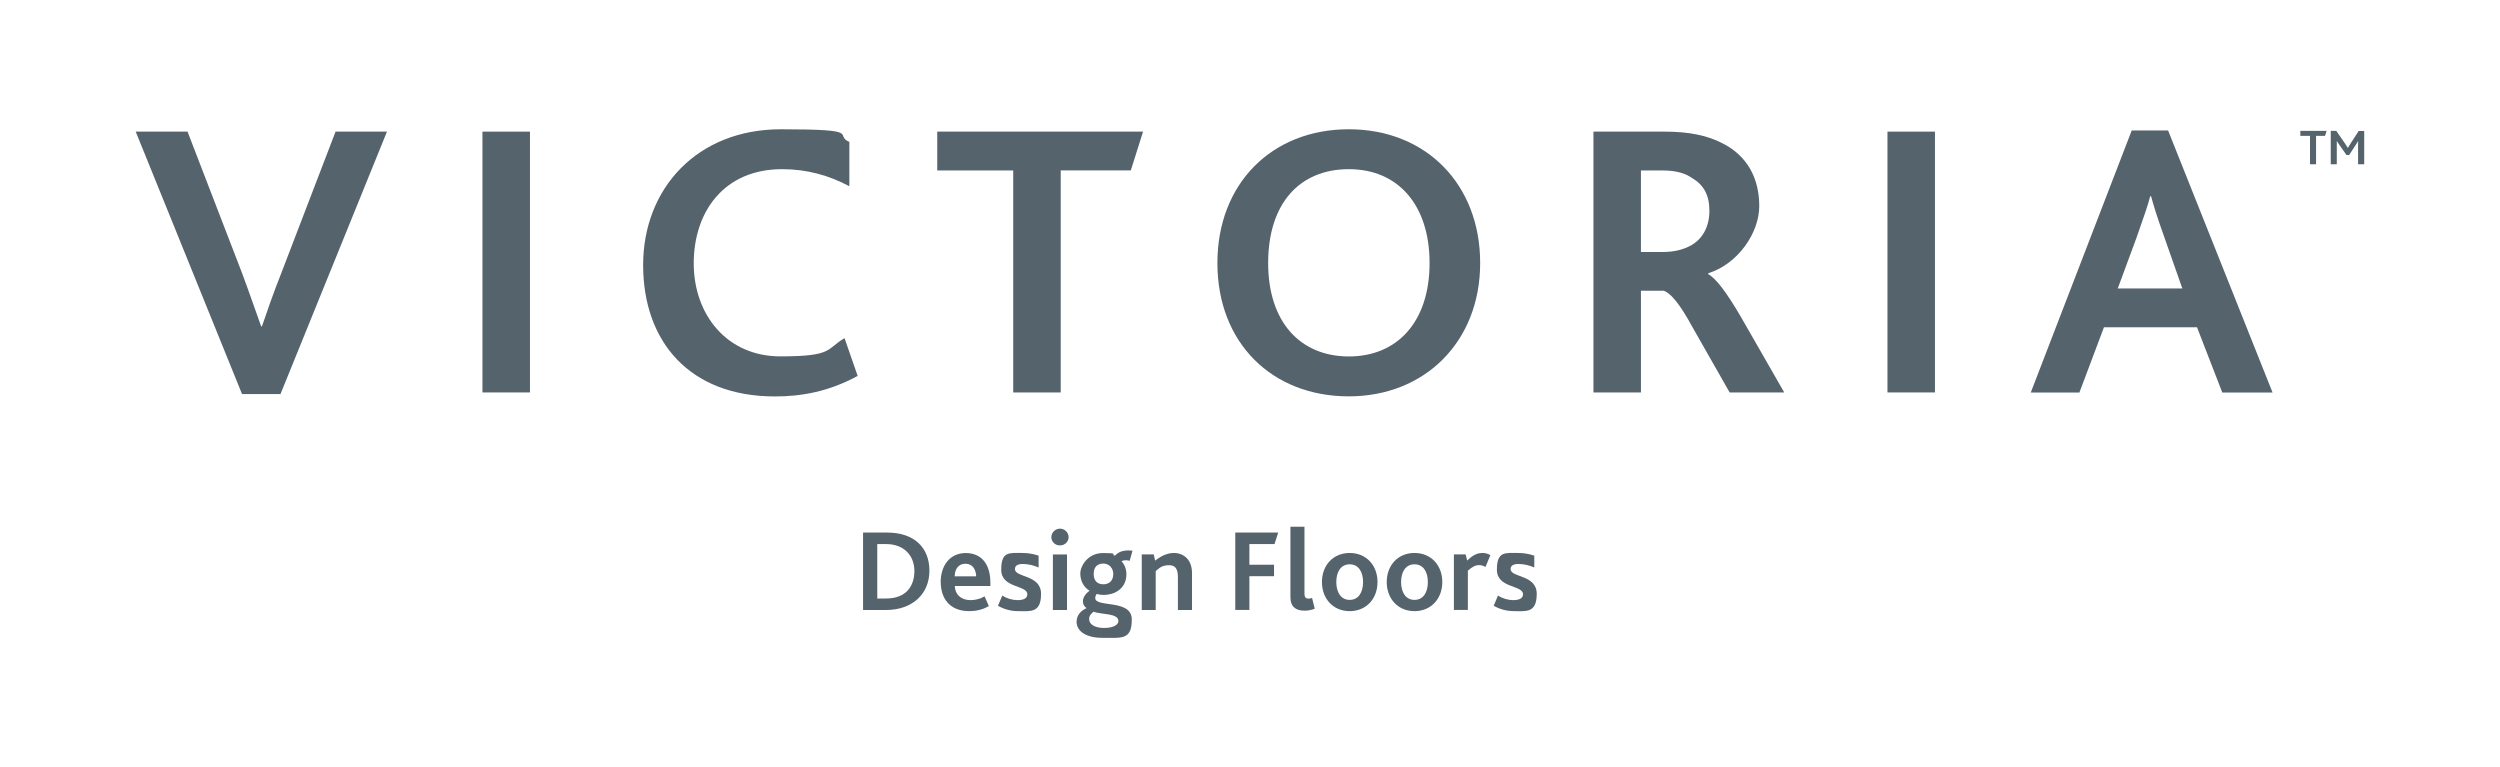 <svg viewBox="0 0 3063.5 940" xmlns="http://www.w3.org/2000/svg"><g fill="#55636c"><path d="m166.3 161.3h63.5l66.9 173.6c9.2 24.7 16.5 46.1 23.3 65h1c6.3-18.4 13.6-39.8 23.8-65.5l66.4-173.1h63l-130.5 321.6h-47.1z"/><path d="m591.2 161.3h58.2v319.6h-58.2z"/><path d="m1051 460.6c-35.4 19.4-69.3 25.2-101.4 25.2-104.8 0-161.5-67.4-161.5-161s66-166.4 168.8-166.4 64 6.8 83.9 15.5v54.3c-24.7-13.1-51.4-20.9-82.5-20.9-71.3 0-108.2 52.4-108.2 115.4s40.7 114 106.2 114 55.8-9.2 78.6-22.3l16 46z"/><path d="m1241.6 208.9h-93.1v-47.6h252.2l-15 47.5h-85.9v272.1h-58.2z"/><path d="m1491.8 322.3c0-97 66.4-163.9 161-163.9s161 67.4 161 163.9-67.9 163.4-161 163.4c-94.1 0-161-65.5-161-163.4zm260 0c0-70.8-38.3-115-98.9-115s-98.9 42.2-98.9 115 39.8 114.5 98.9 114.5 98.9-42.2 98.9-114.5z"/><path d="m1952.6 161.3h87.3c30.1 0 51.4 4.8 68.4 13.1 34 16 47.5 45.6 47.5 78.1s-25.7 70.8-62.6 82.4v1c9.7 5.3 22.8 22.8 39.8 51.9l53.4 93.1h-66.9l-46.1-81c-15.5-28.6-27.2-41.7-34.9-43.6h-27.7v124.6h-58.2zm84.4 147.5c15 0 25.7-2.9 35.4-8.2 13.6-7.8 22.3-22.3 22.3-42.2s-7.3-32-21.3-40.3c-7.8-5.3-18.4-9.2-35.9-9.2h-26.7v99.9z"/><path d="m2312.9 161.3h58.2v319.6h-58.2z"/><path d="m2612.2 159.9h44.6l128 321.1h-61.6l-31-80h-114l-30.1 80h-59.6zm62 193.5-22.3-63.5c-8.7-24.2-13.1-38.8-16-49.5h-1c-2.9 11.2-7.8 25.2-16.5 50l-23.3 63.1h79.1z"/><path d="m1057.6 652.6h29.5c33.5 0 51.8 18.7 51.8 46.8s-20.5 48.1-53.4 48.1h-27.9zm28.3 80.8c25 0 34.6-15.8 34.6-33.7s-11.7-33-34.8-33h-10.7v66.7z"/><path d="m1152.7 713.5c0-20.4 11.2-35.8 30.7-35.8s30.2 13.8 30.2 36.4v4h-43.6c.3 10.5 7.8 17.3 19.2 17.3 6.1 0 12-1.6 17.3-4.6l5.2 11.8c-7.2 4.5-15.7 6.3-24 6.3-25 0-34.9-17-34.9-35.4zm43.5-7.3c-.3-7.8-4-15.4-13.1-15.4s-13.2 7.2-13.2 15.4z"/><path d="m1228.3 729.8c5.5 3.6 12 5.5 18.6 5.6 6.9 0 12-2 12-7.2 0-11.5-32-7.2-32-30s9.8-20.6 25.8-20.6c6.8 0 13.6 1.1 20 3.3v14.5c-6.1-2.7-12.6-4.2-19.3-4.3-5.8 0-9.7 1.7-9.7 6.2 0 10.8 32 6.6 32 30.4s-13 21.2-27.7 21.2c-8.8.1-17.5-2.2-25.1-6.6l5.3-12.5z"/><path d="m1288.3 658.1c.2-5.8 5.1-10.4 10.9-10.3 5.6.2 10.1 4.7 10.3 10.3 0 5.7-4.8 10.3-10.5 10.2 0 0-.1 0-.2 0-5.6.2-10.3-4.2-10.5-9.8 0-.1 0-.3 0-.4zm1.9 21.3h17.3v68.1h-17.3z"/><path d="m1319.3 761.6c0-7.5 5.2-13.4 12.2-16.4-2.9-1.8-4.6-5.1-4.5-8.5 0-4 2.6-8.9 8.2-12.8-7.2-4.2-11.4-12.1-11.4-21.2s9.2-25 27.8-25 10.8 1.4 13.5 3c.6.3 1.3.2 1.7-.3 3.6-3.6 8.1-5.9 16.4-5.9 1.5 0 3.1.1 4.6.3l-3.5 12.4c-1.6-.4-3.3-.7-5-.7s-3.5.4-5 1.2c4 4.4 6.1 10.2 6 16.1 0 15.3-11.7 25.2-28.2 25.2-2.8 0-5.6-.4-8.3-1.2-1 1.5-1.6 3.2-1.7 5 0 12.2 44.8.9 44.8 26.3s-12.4 22.5-36 22.5c-20.1 0-31.7-8.1-31.7-20zm51.2-.6c0-9.8-21.2-7.8-30.4-11.4-2.2 1.6-5.5 4.5-5.5 8.9 0 6.8 7.2 11 18.6 11 10.4 0 17.3-3.5 17.3-8.5zm-6.3-57.6c0-6.8-4.6-12.8-12.2-12.8s-11.8 4.5-11.8 12.7 4.3 12.7 11.9 12.7c6.9 0 12.1-4.3 12.1-12.5z"/><path d="m1399.1 679.4h14.7l1.7 7.6c7.2-5.6 14.8-9.4 23.3-9.4s21.9 5.3 21.9 24.8v45.1h-17.3v-39.8c0-8.3-1.7-15.1-10.5-15.1s-11.7 3-16.7 7.2v47.7h-17.1z"/><path d="m1513.7 652.6h52.6l-4.5 14.1h-30.8v25.3h30.2v14.1h-30.2v41.3h-17.3v-94.9z"/><path d="m1581.4 645.5h17.1v81.9c0 4.8 1.9 6.2 5 6.2 1.5 0 2.9-.4 4.3-.9l3.3 13.2c-4 1.6-8.3 2.5-12.7 2.4-11.4 0-17.1-5.6-17.1-16.4v-86.5z"/><path d="m1619.9 713.2c0-20.4 13.7-35.6 34-35.6s34.1 15.1 34.1 35.6-13.8 35.7-34.1 35.7-34-15.3-34-35.7zm50.4 0c0-12.5-5.6-21.7-16.4-21.7s-16.4 9.2-16.4 21.7 5.6 21.9 16.4 21.9 16.4-9.2 16.4-21.9z"/><path d="m1699.3 713.2c0-20.4 13.7-35.6 34-35.6s34.1 15.1 34.1 35.6-13.8 35.7-34.1 35.7-34-15.3-34-35.7zm50.4 0c0-12.5-5.6-21.7-16.4-21.7s-16.4 9.2-16.4 21.7 5.6 21.9 16.4 21.9 16.4-9.2 16.4-21.9z"/><path d="m1781.5 679.4h14.5l1.9 7.6c6.2-6.2 11.8-9.4 18.7-9.4 3.4 0 6.8.9 9.7 2.7l-6 14.5c-2.3-1.5-5-2.3-7.8-2.3-4.5 0-8.2 1.9-13.8 6.8v48.1h-17.1v-68.1z"/><path d="m1835.7 729.8c5.5 3.6 12 5.5 18.6 5.6 6.9 0 12-2 12-7.2 0-11.5-32-7.2-32-30s9.8-20.6 25.8-20.6c6.8 0 13.6 1.1 20 3.3v14.5c-6.1-2.7-12.6-4.2-19.3-4.3-5.8 0-9.7 1.7-9.7 6.2 0 10.8 32 6.6 32 30.4s-13 21.2-27.7 21.2c-8.8 0-17.4-2.2-25-6.6l5.2-12.5z"/><path d="m2830.7 166.5h-11.9v-6.1h32.2l-1.9 6.1h-11v34.8h-7.4z"/><path d="m2856.1 160.4h6.8l10.7 15.5c1.4 2.1 2.5 3.7 3.4 5.3h.1c.9-1.5 1.9-3.3 3.4-5.5l9.8-15.2h6.8v40.8h-7.5v-23.1c0-1.7 0-3.8.1-5.4h-.1c-.8 1.6-1.8 3.1-2.8 4.6l-8.1 12.5h-3.4l-8.9-12.8c-1-1.3-2-2.8-2.8-4.2h-.1v5.1 23.3h-7.4v-40.8z"/></g></svg>